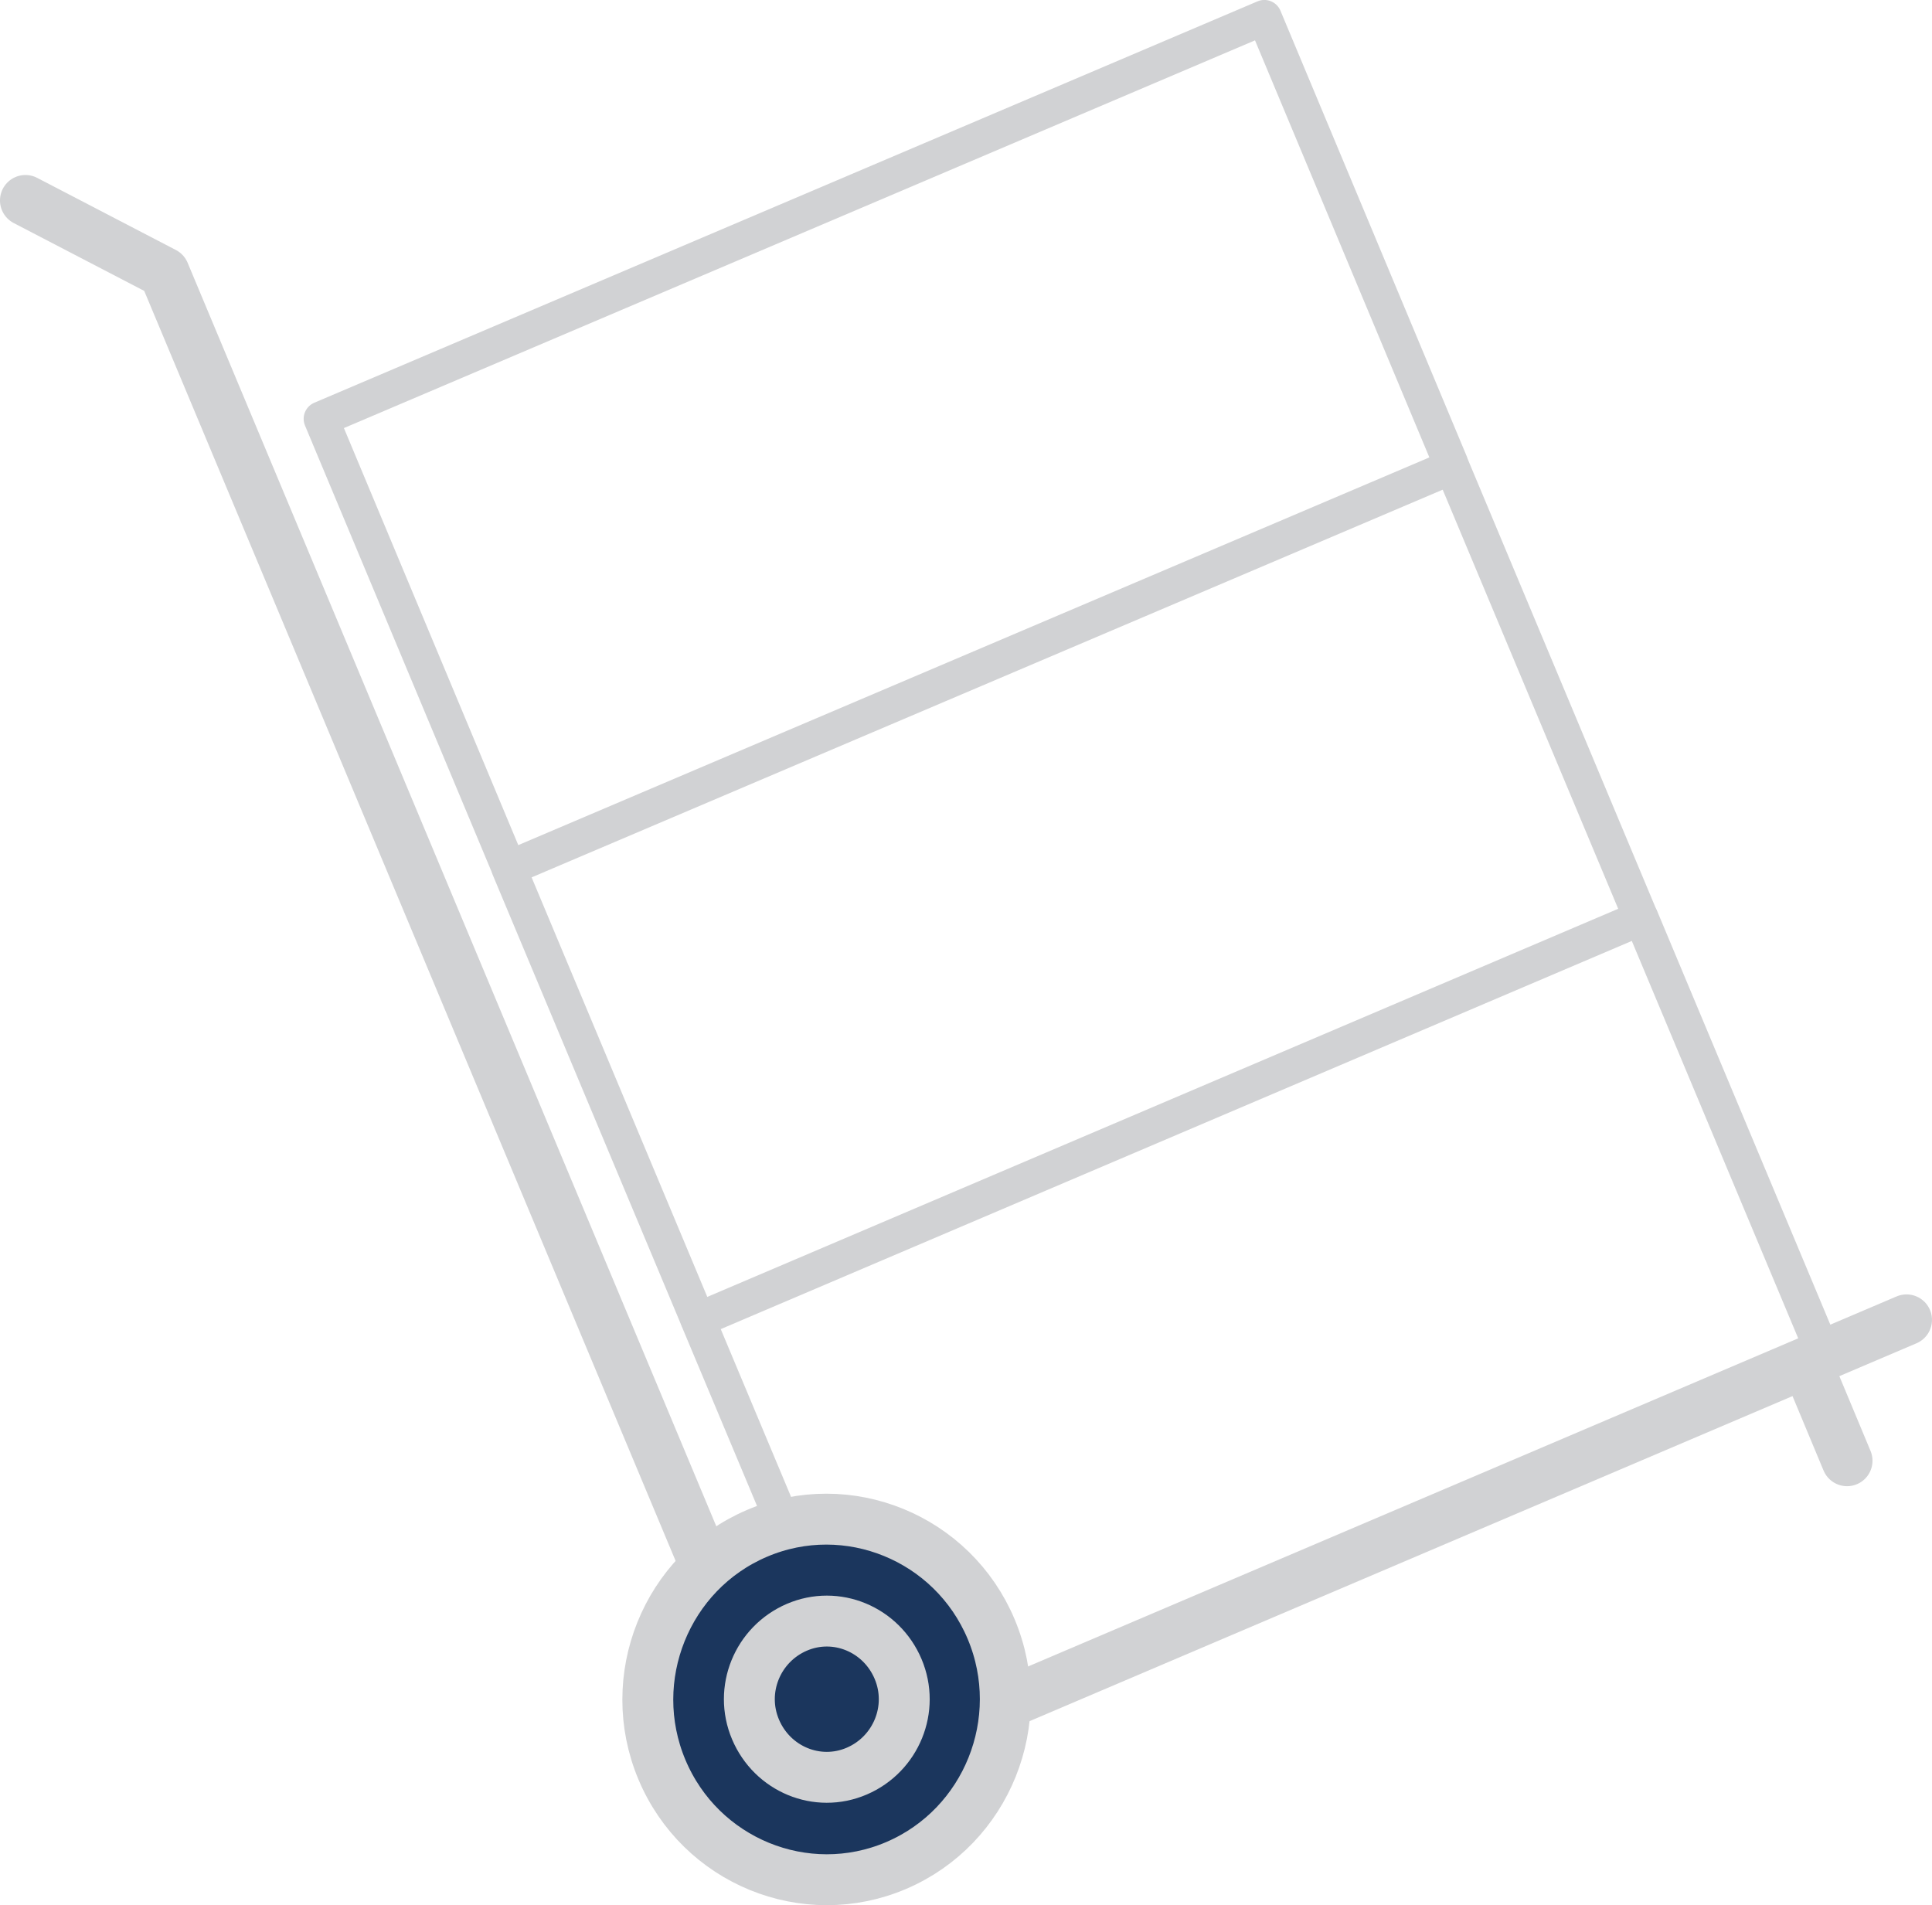 <svg width="72" height="71" viewBox="0 0 72 71" fill="none" xmlns="http://www.w3.org/2000/svg">
<g clip-path="url(#clip0_896_2843)">
<path d="M25.974 49.096L18.962 32.351L54.112 17.394L61.124 34.138" stroke="#D1D2D4" stroke-width="1.301" stroke-linecap="round" stroke-linejoin="round"/>
<path d="M32.772 65.316L26.01 49.186L61.16 34.21L67.922 50.359L32.772 65.316Z" stroke="#D1D2D4" stroke-width="1.301" stroke-linecap="round" stroke-linejoin="round"/>
<path d="M18.908 32.207L11.967 15.607L47.118 0.649L54.058 17.249" stroke="#D1D2D4" stroke-width="1.301" stroke-linecap="round" stroke-linejoin="round"/>
<path d="M0.948 7.47L6.117 10.158L29.801 66.76L71.051 49.186" stroke="#D1D2D4" stroke-width="1.897" stroke-linecap="round" stroke-linejoin="round"/>
<path d="M36.939 60.715C38.37 64.125 36.778 68.077 33.397 69.52C30.016 70.964 26.099 69.358 24.668 65.948C23.236 62.538 24.829 58.586 28.209 57.143C31.59 55.699 35.508 57.305 36.939 60.715Z" fill="#1B365D"/>
<path d="M36.939 60.715C38.37 64.125 36.778 68.077 33.397 69.52C30.016 70.964 26.099 69.358 24.668 65.948C23.236 62.538 24.829 58.586 28.209 57.143C31.59 55.699 35.508 57.305 36.939 60.715Z" stroke="#D1D2D4" stroke-width="1.897" stroke-linecap="round" stroke-linejoin="round"/>
<path d="M33.469 62.195C34.095 63.674 33.397 65.371 31.93 66.002C30.464 66.633 28.782 65.93 28.156 64.45C27.53 62.971 28.228 61.275 29.694 60.643C31.161 60.012 32.843 60.715 33.469 62.195Z" fill="#1B365D"/>
<path d="M33.469 62.195C34.095 63.674 33.397 65.371 31.93 66.002C30.464 66.633 28.782 65.93 28.156 64.45C27.53 62.971 28.228 61.275 29.694 60.643C31.161 60.012 32.843 60.715 33.469 62.195Z" stroke="#D1D2D4" stroke-width="1.897" stroke-linecap="round" stroke-linejoin="round"/>
<path d="M67.367 50.918L68.834 54.436" stroke="#D1D2D4" stroke-width="1.897" stroke-linecap="round" stroke-linejoin="round"/>
</g>
<defs>
<clipPath id="clip0_896_2843">
<rect width="72" height="71" fill="white"/>
</clipPath>
</defs>
</svg>
